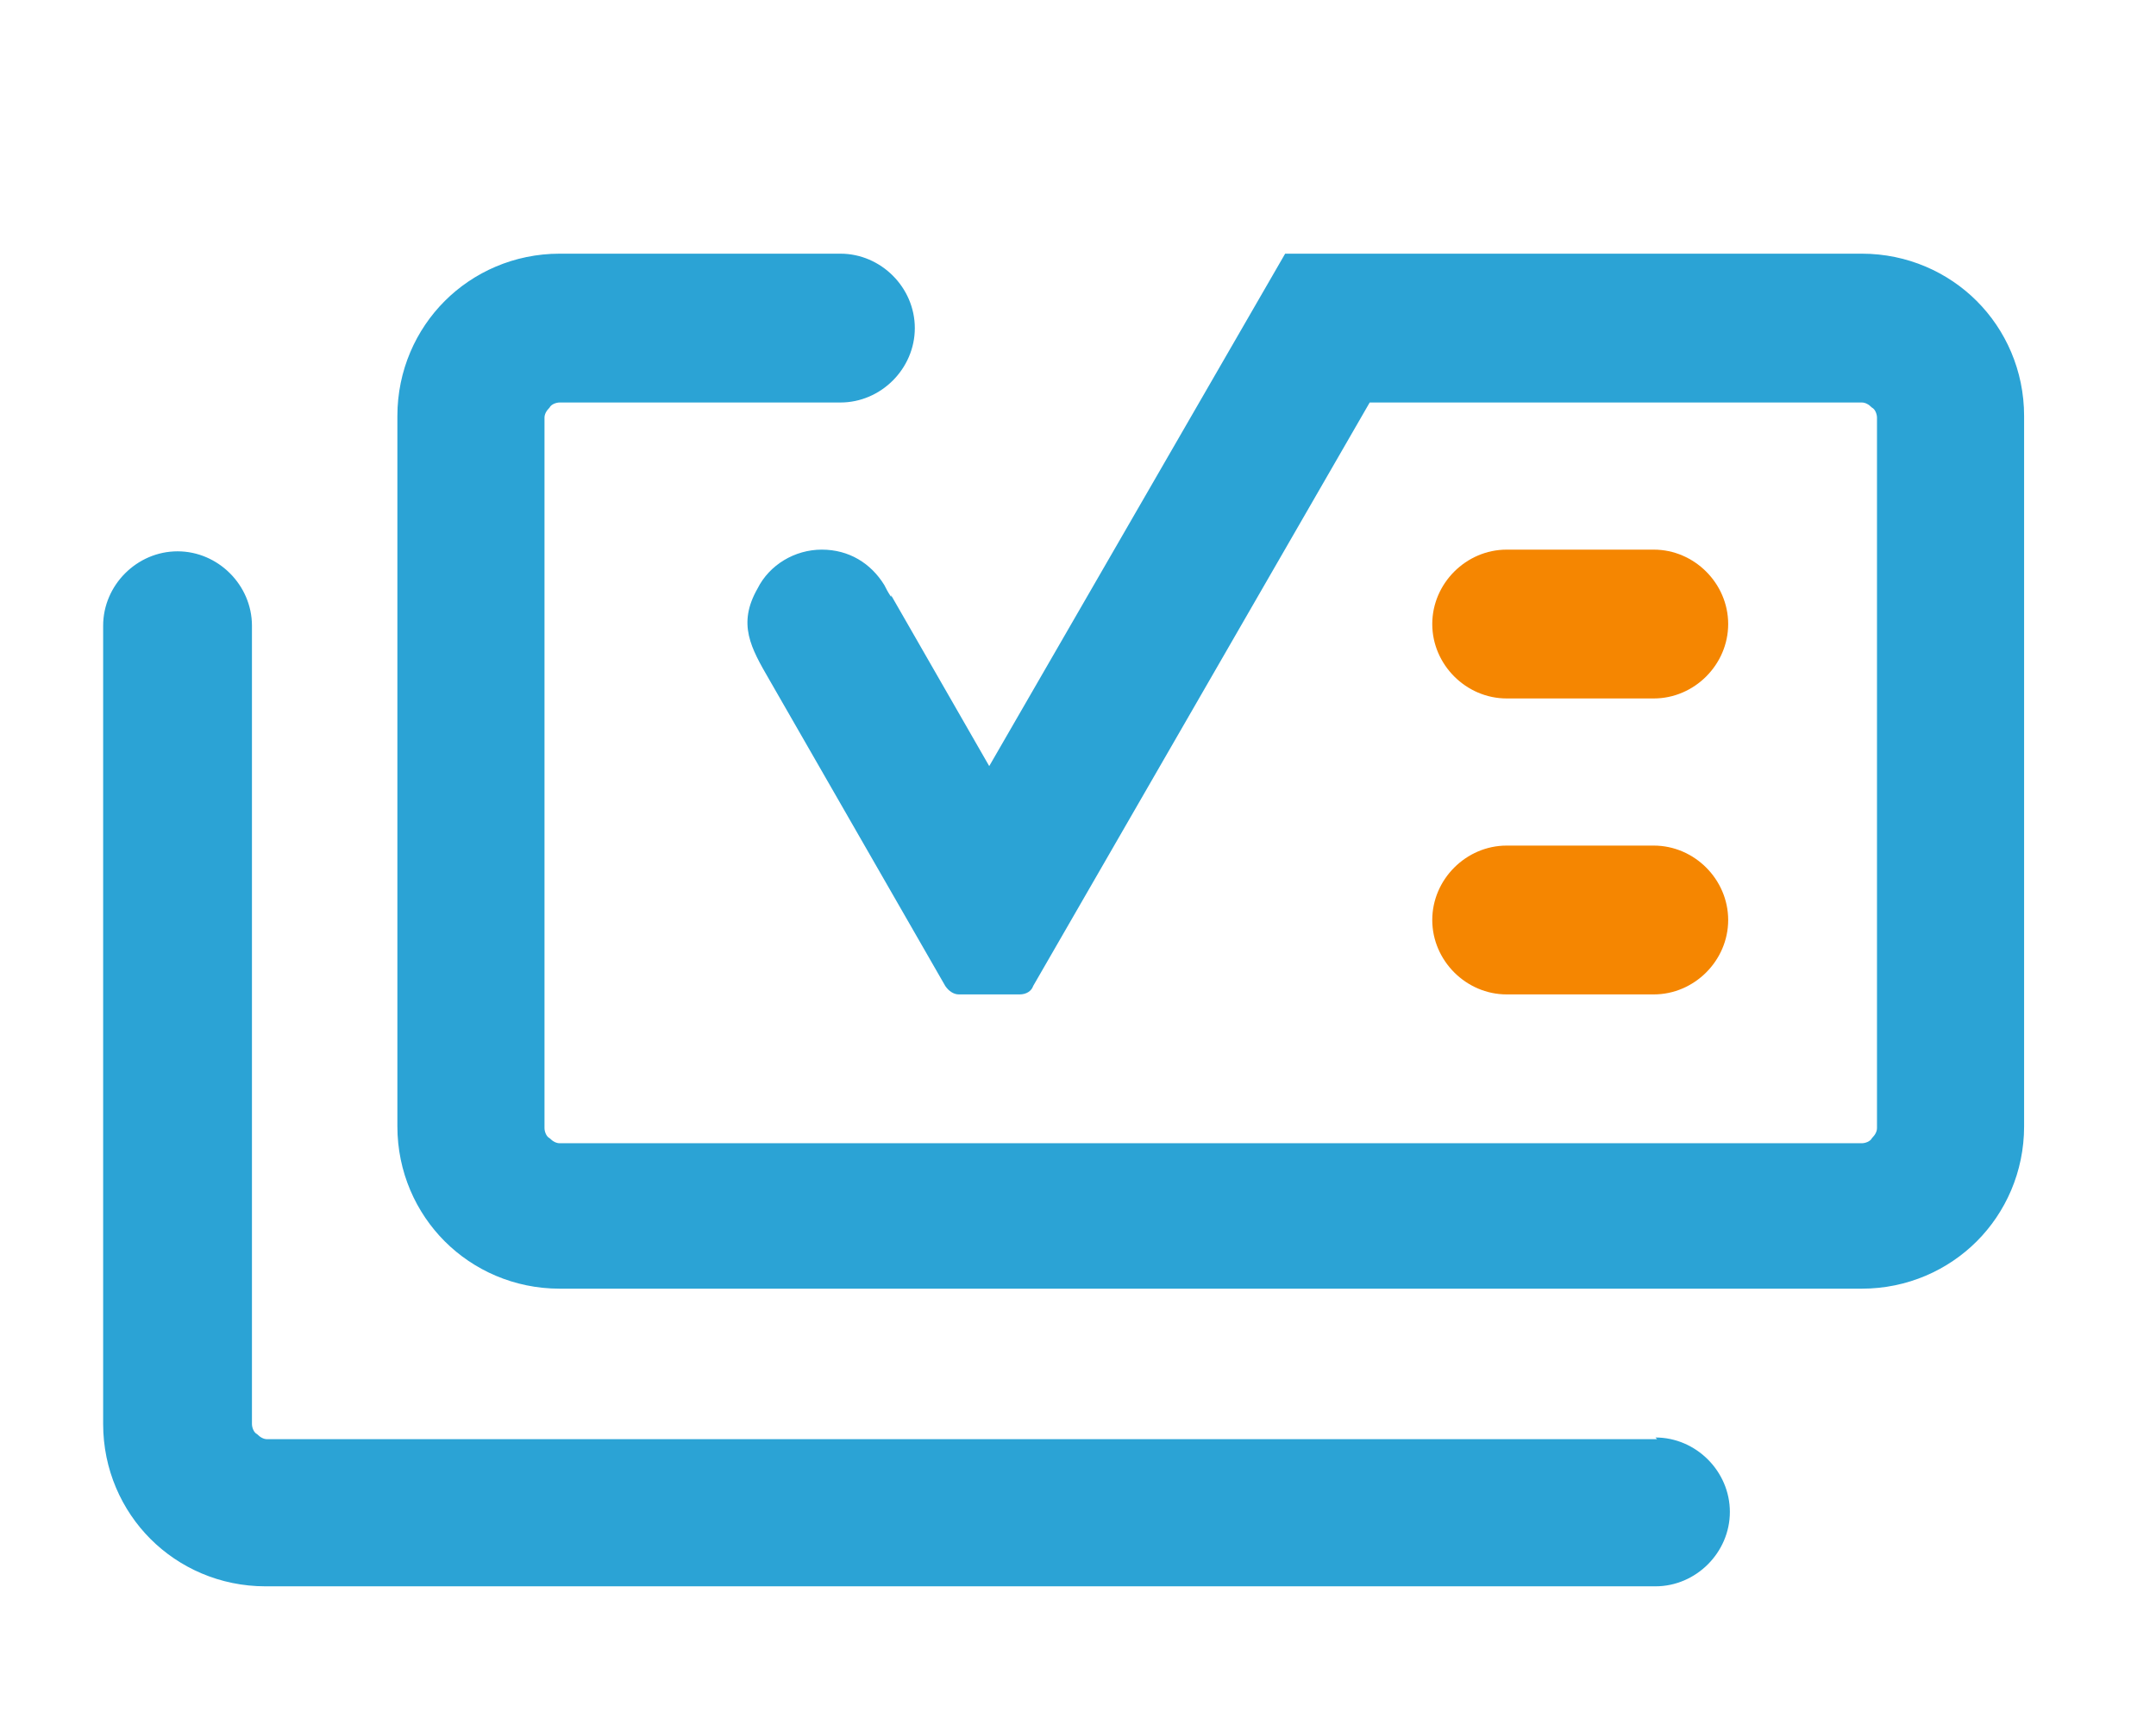 <?xml version="1.0" encoding="UTF-8"?>
<!DOCTYPE svg PUBLIC "-//W3C//DTD SVG 1.1//EN" "http://www.w3.org/Graphics/SVG/1.1/DTD/svg11.dtd">
<svg xmlns="http://www.w3.org/2000/svg" xml:space="preserve" 
width="50px" 
height="40px" 
version="1.1" 
style="shape-rendering:geometricPrecision; text-rendering:geometricPrecision; image-rendering:optimizeQuality; fill-rule:evenodd; clip-rule:evenodd"
viewBox="3850 4000 1275 200"
 xmlns:xlink="http://www.w3.org/1999/xlink">
 <defs>
  <style type="text/css">
   <![CDATA[
    .fil2 {fill:#F58601}
    .fil1 {fill:#2BA3D5;fill-rule:nonzero}
   ]]>
  </style>
 </defs>
 <g id="Слой_x0020_1">
  <g id="_153647112">
   <g>
    <path class="fil1" d="M4377 3942l58 101 175 -303 341 0c27,0 51,11 68,28 17,17 28,41 28,68l0 420c0,27 -11,51 -28,68 -17,17 -41,28 -68,28l-770 0c-27,0 -51,-11 -68,-28 -17,-17 -28,-41 -28,-68l0 -420c0,-27 11,-51 28,-68 17,-17 41,-28 68,-28l166 0c24,0 44,20 44,44 0,24 -20,44 -44,44l-166 0c-2,0 -5,1 -6,3 -2,2 -3,4 -3,6l0 420c0,2 1,5 3,6 2,2 4,3 6,3l770 0c2,0 5,-1 6,-3 2,-2 3,-4 3,-6l0 -420c0,-2 -1,-5 -3,-6 -2,-2 -4,-3 -6,-3l-291 0 -199 345c-1,3 -4,5 -8,5 -12,0 -24,0 -36,0 -3,0 -6,-2 -8,-5l-104 -181c-11,-19 -19,-33 -7,-54 7,-14 22,-23 38,-23 16,0 29,8 37,21 1,2 2,4 4,7zm452 498c24,0 44,20 44,44 0,24 -20,44 -44,44l-822 0c-27,0 -51,-11 -68,-28 -17,-17 -28,-41 -28,-68l0 -472c0,-24 20,-44 44,-44 24,0 44,20 44,44l0 472c0,2 1,5 3,6 2,2 4,3 6,3l822 0z"/>
    <path class="fil2" d="M4741 3915l87 0c24,0 44,20 44,44l0 0c0,24 -20,44 -44,44l-87 0c-24,0 -44,-20 -44,-44l0 0c0,-24 20,-44 44,-44zm0 175l87 0c24,0 44,20 44,44l0 0c0,24 -20,44 -44,44l-87 0c-24,0 -44,-20 -44,-44l0 0c0,-24 20,-44 44,-44z"/>
   </g>
  </g>
 </g>
</svg>
